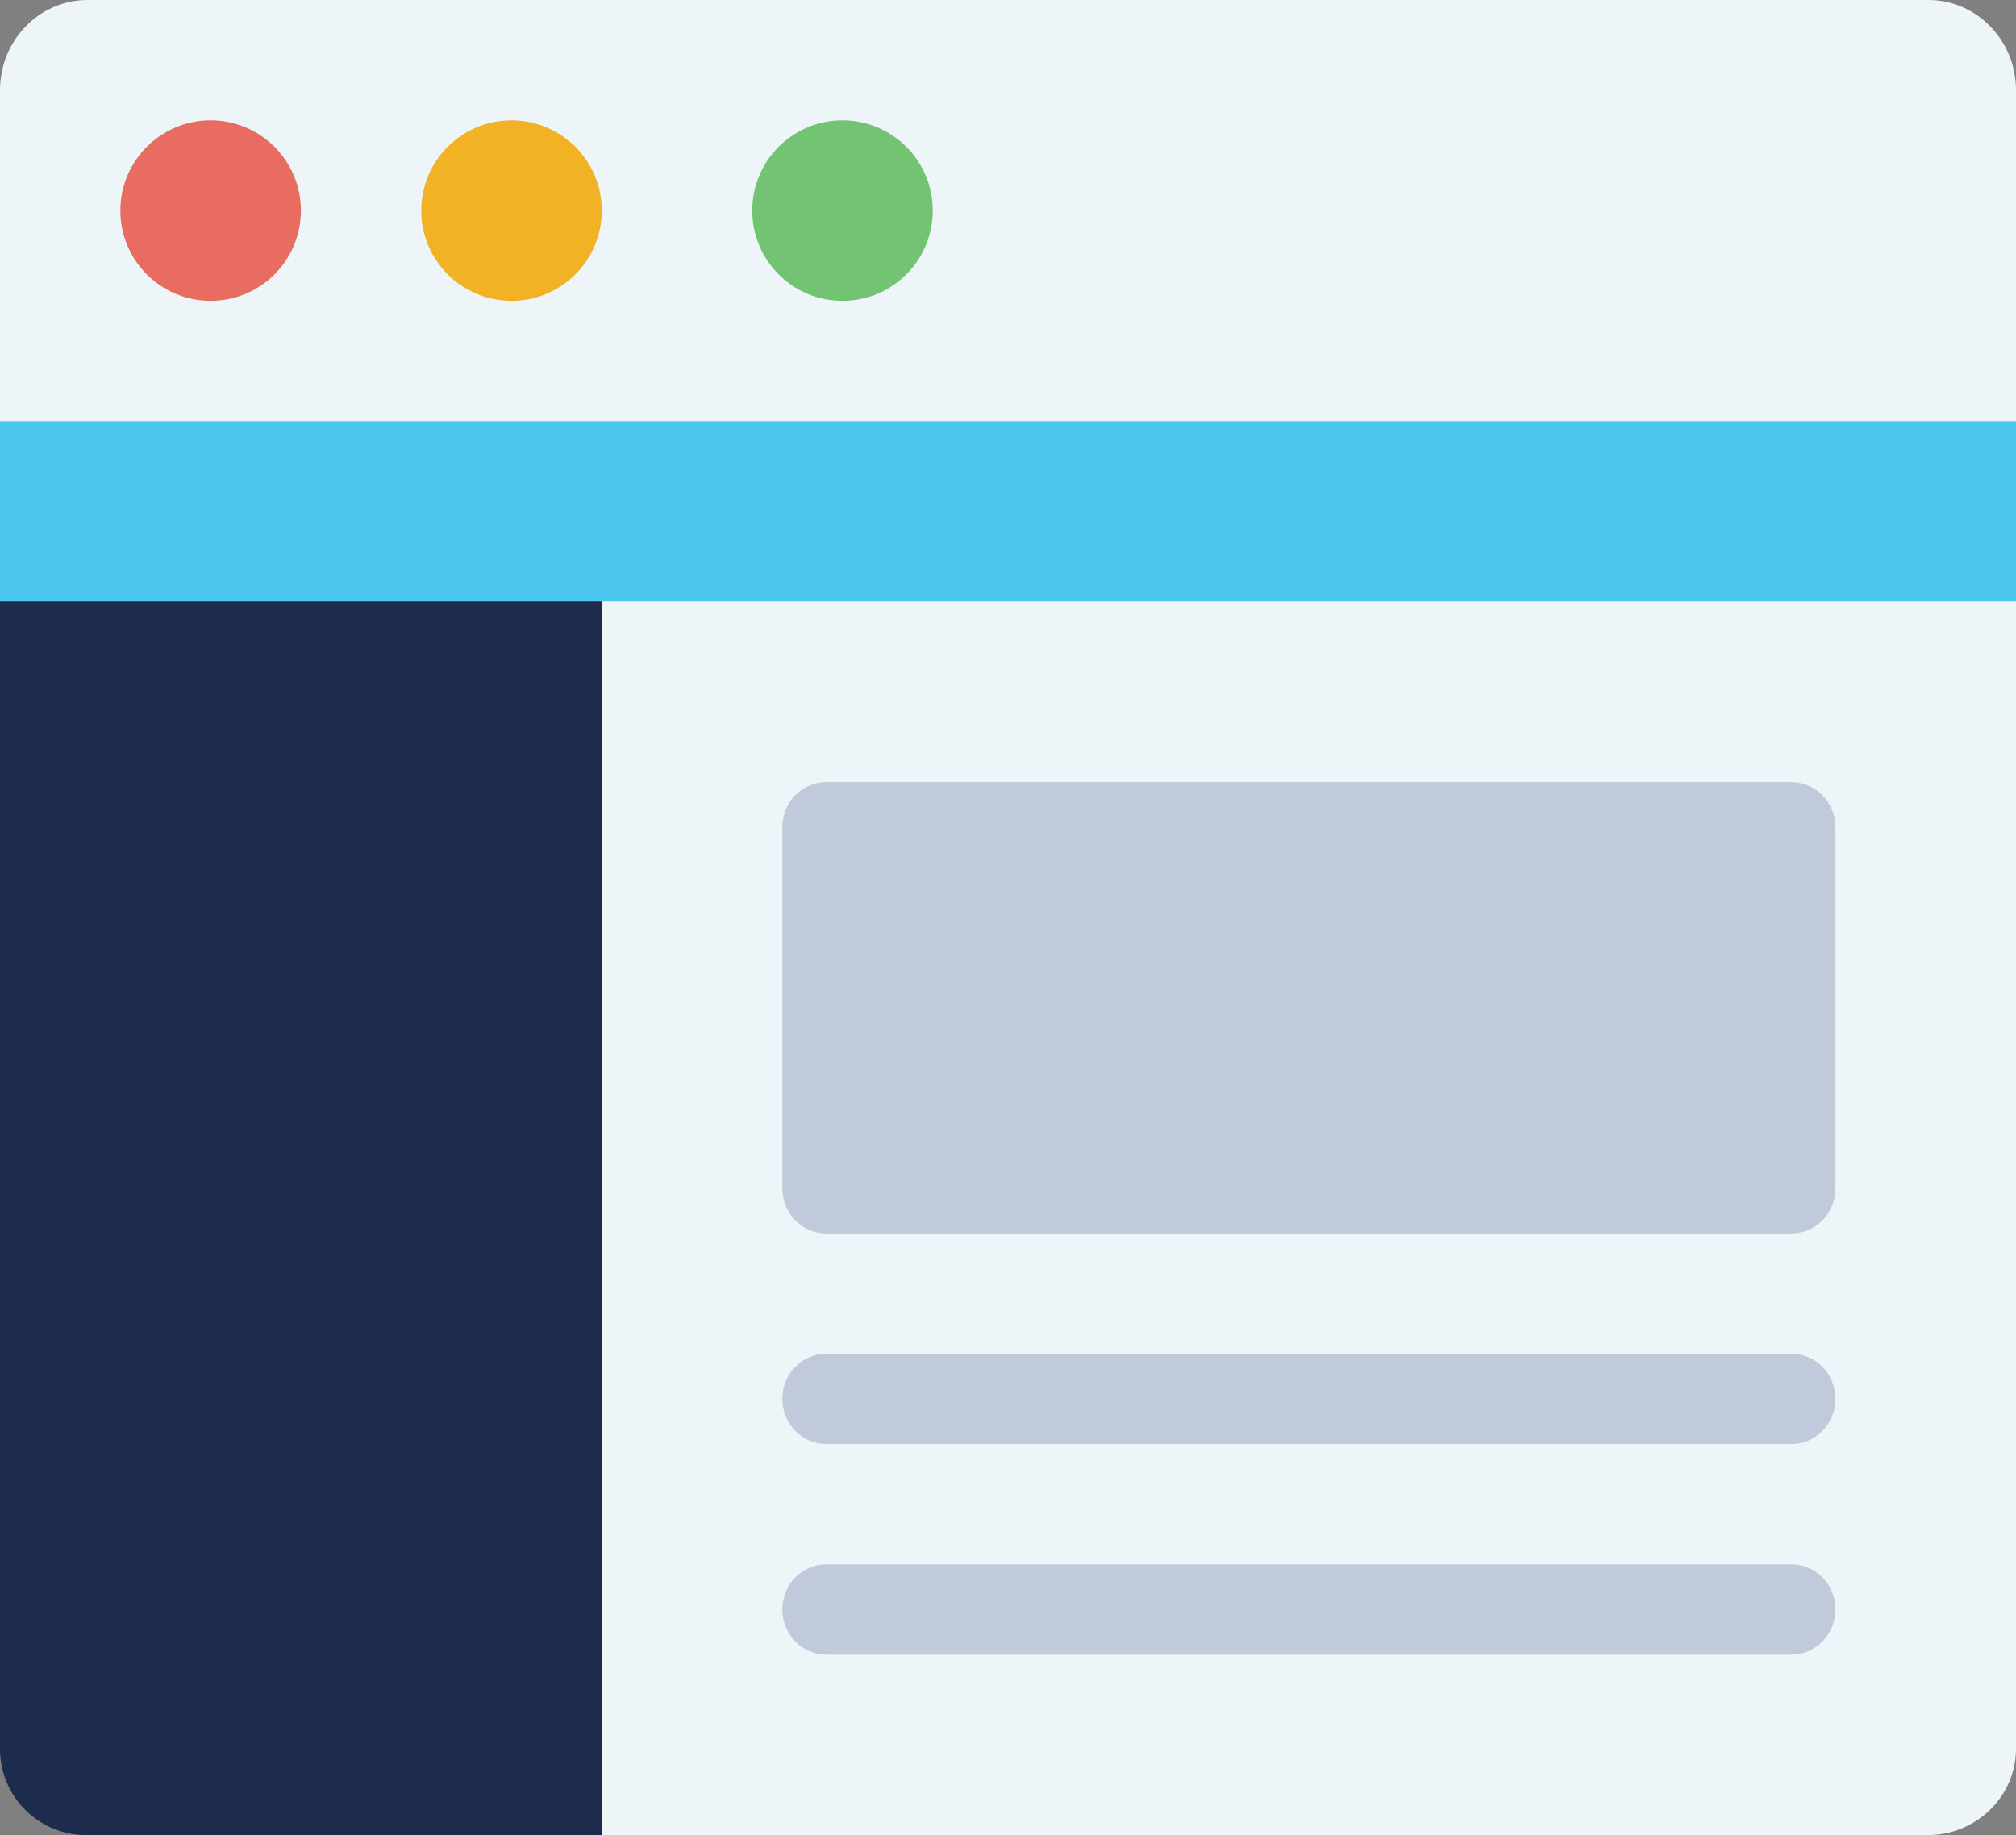 <svg width="67" height="61" xmlns="http://www.w3.org/2000/svg"><rect width="100%" height="100%" fill="#808080" stroke="none"/><g fill-rule="nonzero" fill="none"><path d="M67 3c0-1.657-1.304-3-2.913-3H2.913C1.303 0 0 1.343 0 3v12h67V3z" fill="#EDF5F9"/><circle fill="#72C472" cx="28" cy="7" r="3"/><circle fill="#F1B226" cx="17" cy="7" r="3"/><circle fill="#E86C60" cx="7" cy="7" r="3"/><path d="M20 15v46h44.063C65.684 61 67 59.713 67 58.125V15H20z" fill="#EDF5F9"/><path d="M0 15v43.125A2.865 2.865 0 002.857 61H20V15H0z" fill="#1D2C4C"/><path fill="#4CC7EE" d="M0 14h67v6H0z"/><path d="M59.542 41H27.458C26.653 41 26 40.328 26 39.5v-12c0-.828.653-1.5 1.458-1.5h32.084c.805 0 1.458.672 1.458 1.5v12c0 .828-.653 1.5-1.458 1.5zM59.542 48H27.458C26.653 48 26 47.328 26 46.5s.653-1.5 1.458-1.5h32.084c.805 0 1.458.672 1.458 1.5s-.653 1.5-1.458 1.5zM59.542 55H27.458C26.653 55 26 54.328 26 53.5s.653-1.5 1.458-1.5h32.084c.805 0 1.458.672 1.458 1.5s-.653 1.5-1.458 1.5z" fill="#C1CADB"/></g></svg>